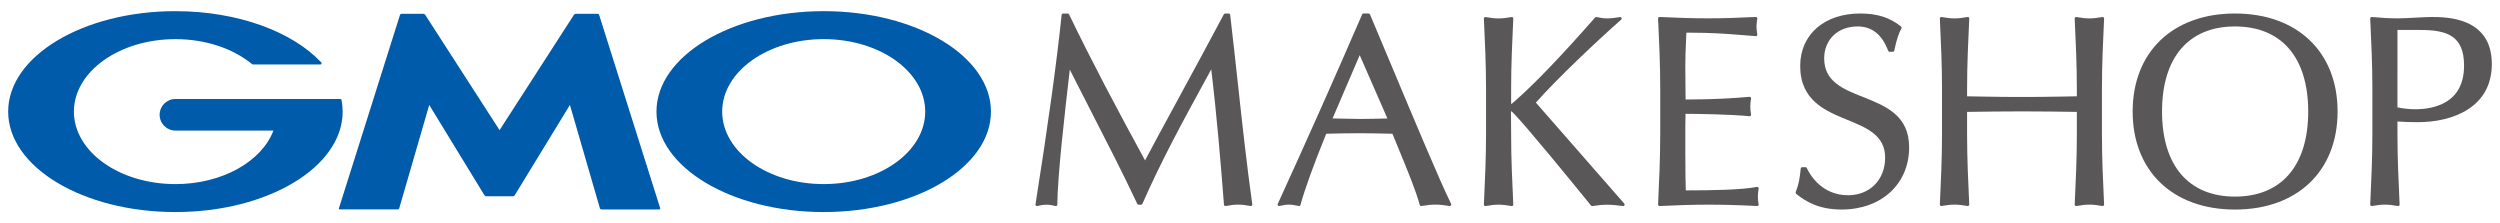 <?xml version="1.0" encoding="UTF-8"?>
<svg id="_レイヤー_1" xmlns="http://www.w3.org/2000/svg" version="1.1" viewBox="0 0 224 20">
  <!-- Generator: Adobe Illustrator 29.3.0, SVG Export Plug-In . SVG Version: 2.1.0 Build 146)  -->
  <defs>
    <style>
      .st0 {
        fill: #005bab;
      }

      .st1 {
        fill: #595757;
      }
    </style>
  </defs>
  <g>
    <path class="st1" d="M110.221,1.328c-.008-.067-.065-.118-.132-.118h-.314c-.05,0-.095.027-.117.071-1.202,2.268-2.782,5.175-4.175,7.74-1.256,2.311-2.353,4.329-2.886,5.352-2.561-4.697-4.705-8.736-6.811-13.087-.022-.046-.069-.075-.12-.075h-.411c-.068,0-.125.052-.132.119-.436,4.205-1.224,9.918-2.343,16.979-.007.044.009.089.042.119.025.022.057.035.09.035.011,0,.022-.002.032-.004.232-.058.509-.117.813-.117.304,0,.582.059.814.117.039.01.082.001.113-.024.032-.025.051-.063.052-.104.023-2.604.644-7.99,1.098-11.922l.019-.168c.655,1.299,1.327,2.608,1.979,3.877,1.385,2.696,2.817,5.484,4.068,8.147.022.047.069.077.12.077h.217c.053,0,.1-.031.122-.08,1.7-3.873,3.689-7.511,5.612-11.029l.555-1.016c.507,4.198.842,8.287,1.142,12.123.003.037.022.072.052.095.03.023.068.032.106.025.888-.167,1.334-.167,2.222,0,.042.008.085-.005.116-.035.031-.029.046-.072.04-.115-.501-3.587-.881-7.066-1.283-10.75-.217-1.995-.443-4.059-.698-6.233Z"/>
    <path class="st1" d="M124.595,5.683c-.654-1.56-1.284-3.065-1.845-4.392-.021-.049-.069-.082-.122-.082h-.459c-.053,0-.101.032-.122.08-2.37,5.484-4.844,11.039-7.561,16.983-.021.046-.014.1.018.14.032.039.083.057.133.045.705-.163,1.023-.163,1.728,0,.01.002.02.004.03.004.059,0,.113-.04.128-.099.369-1.369,1.187-3.633,2.306-6.379.974-.024,1.897-.046,2.858-.046.998,0,1.985.021,3.074.046.179.442.37.904.564,1.373.752,1.823,1.53,3.708,1.887,5.006.018.066.084.106.15.096.989-.165,1.528-.165,2.517,0,.049.008.099-.012.128-.052.03-.04.035-.093.013-.138-.976-1.97-3.339-7.61-5.425-12.587ZM124.311,10.614c-.792.021-1.669.043-2.505.043-.421,0-.869-.012-1.301-.024-.367-.01-.743-.02-1.107-.023l2.433-5.67,2.48,5.674Z"/>
    <path class="st1" d="M141.549,13.688c-1.36-1.56-2.646-3.035-3.934-4.493,1.857-2.119,5.638-5.673,7.643-7.438.045-.04.058-.104.031-.158-.026-.054-.084-.083-.144-.072-.432.081-.793.119-1.135.119-.299,0-.622-.039-.961-.117-.048-.011-.098.005-.13.042-3.088,3.515-5.463,5.985-7.26,7.55l-.036.032c-.155.135-.179.153-.218.163-0-.001-.008-.016-.008-.07v-1.329c0-2.099.098-4.21.193-6.251.002-.04-.014-.079-.045-.106-.03-.027-.071-.037-.111-.031-.934.165-1.389.164-2.322,0-.04-.006-.081.005-.111.031-.03.027-.047.066-.045.106.095,2.043.193,4.156.193,6.251v4.156c0,2.096-.098,4.209-.193,6.251-.002.041.015.079.045.106.031.027.071.038.111.031.933-.165,1.388-.165,2.322,0,.04.007.08-.005.111-.031.031-.027.047-.066.045-.106-.095-2.041-.193-4.153-.193-6.251l-.012-2.114c.028,0,.093.052.196.154,1.119,1.119,5.249,6.178,6.973,8.302.03.037.078.054.125.048.475-.079.915-.119,1.307-.119.426,0,.894.039,1.43.119.006.001.013.002.02.002.048,0,.093-.027.117-.07.026-.049.02-.11-.017-.152-1.342-1.52-2.686-3.062-3.986-4.553Z"/>
    <path class="st1" d="M157.538,16.786c-.031-.032-.076-.048-.12-.038-1.417.27-4.0.31-6.371.311-.015-.457-.043-1.526-.043-3.491,0-2.134,0-2.821.019-3.37,1.091.003,4.056.047,5.73.216.042.003.084-.012.112-.043.028-.031.04-.074.032-.116-.046-.231-.07-.466-.07-.698,0-.241.024-.498.07-.723.008-.041-.003-.084-.031-.115-.028-.031-.07-.047-.11-.044-1.477.125-3.028.237-5.727.241-.001-.239-.005-.556-.009-.92-.007-.628-.015-1.395-.015-2.136,0-.714.027-1.313.052-1.892.015-.342.031-.682.041-1.043,2.358.003,3.568.102,4.966.216.395.032.802.065,1.25.097.041.003.082-.014.109-.045.027-.031.039-.073.031-.114-.047-.233-.07-.468-.07-.699,0-.231.023-.466.07-.699.008-.04-.003-.082-.03-.113-.027-.031-.066-.042-.107-.046-1.622.083-2.987.121-4.294.121-1.297,0-2.669-.038-4.318-.121-.037.001-.074.012-.101.039-.026.026-.041.063-.039.1.091,1.923.193,4.101.193,6.227v4.156c0,2.078-.098,4.212-.193,6.276-.002.038.013.074.039.101.027.026.063.04.101.039,1.677-.083,3.072-.121,4.391-.121,1.322,0,2.742.039,4.342.121.002,0,.005 0.0.007 0.0.039,0,.076-.018.102-.047.027-.032.037-.074.028-.115-.043-.195-.07-.447-.07-.672,0-.197.022-.506.07-.72.01-.044-.003-.089-.035-.122Z"/>
    <path class="st1" d="M166.93,8.693c-1.791-.712-3.483-1.385-3.483-3.46,0-1.686,1.227-2.863,2.984-2.863,1.295,0,2.194.715,2.751,2.185.02.052.069.086.125.086h.29c.063,0,.117-.044.13-.106.2-.951.368-1.473.64-1.996.03-.056.015-.126-.035-.165-1.007-.806-2.136-1.165-3.659-1.165-3.215,0-5.376,1.889-5.376,4.699,0,3.102,2.251,4.023,4.236,4.836,1.735.711,3.374,1.381,3.374,3.379,0,1.984-1.366,3.37-3.322,3.37-2.372,0-3.43-1.865-3.697-2.436-.022-.047-.068-.077-.12-.077h-.29c-.068,0-.125.051-.132.119-.096.909-.167,1.384-.451,2.116-.021.054-.004.115.041.152.869.696,2.033,1.407,4.07,1.407,3.564,0,6.053-2.29,6.053-5.569,0-2.871-2.099-3.706-4.128-4.513Z"/>
    <path class="st1" d="M188.526,1.663c.002-.04-.015-.079-.045-.106-.03-.027-.071-.037-.111-.031-.933.165-1.389.165-2.322,0-.04-.006-.08.005-.111.031-.03.027-.047.066-.045.106.095,2.04.193,4.15.193,6.251v.715c-.523.008-1.044.018-1.565.028-2.192.042-4.511.042-6.703,0-.521-.01-1.042-.02-1.566-.028v-.715c0-2.099.099-4.21.193-6.251.002-.04-.014-.079-.045-.106-.031-.027-.071-.037-.111-.031-.933.165-1.389.164-2.321,0-.04-.006-.081.005-.111.031-.031.027-.047.066-.045.106.095,2.043.193,4.156.193,6.251v4.156c0,2.096-.099,4.209-.193,6.251-.002.041.014.079.045.106.03.027.071.038.111.031.933-.165,1.388-.165,2.321,0,.04.007.08-.005.111-.031.03-.027.047-.066.045-.106-.095-2.041-.193-4.153-.193-6.251v-2.044c1.68-.024,3.27-.046,4.917-.046,1.647,0,3.237.022,4.917.046v2.044c0,2.102-.098,4.211-.193,6.251-.002.041.015.079.045.106.024.022.056.033.088.033.008,0,.015-.001.023-.002.933-.165,1.388-.165,2.322,0,.04.007.081-.005.111-.031.03-.027.047-.066.045-.106-.095-2.041-.193-4.153-.193-6.251v-4.156c0-2.099.098-4.21.193-6.251Z"/>
    <path class="st1" d="M200.255,1.21c-5.57,0-9.169,3.448-9.169,8.783,0,5.335,3.599,8.783,9.169,8.783,5.585,0,9.193-3.447,9.193-8.783,0-5.335-3.609-8.783-9.193-8.783ZM200.255,17.615c-4.153,0-6.536-2.778-6.536-7.622,0-4.845,2.382-7.623,6.536-7.623,4.169,0,6.56,2.778,6.56,7.623,0,4.844-2.391,7.622-6.56,7.622Z"/>
    <path class="st1" d="M217.844,1.524c-.33,0-.856.028-1.412.058-.584.031-1.188.063-1.584.063-.704,0-1.466-.039-2.331-.12-.037-.003-.076.01-.104.036-.028.027-.042.064-.041.103.095,2.045.193,4.158.193,6.251v4.156c0,2.093-.099,4.207-.193,6.251-.002.041.015.079.045.106.031.027.072.038.111.031.933-.165,1.388-.165,2.321,0,.008.001.016.002.023.002.032,0,.063-.012.088-.033.031-.027.047-.066.045-.106-.095-2.043-.193-4.155-.193-6.251v-1.186c.598.043,1.167.062,1.824.062,3.206,0,6.632-1.368,6.632-5.207,0-4.216-4.083-4.216-5.424-4.216ZM220.779,5.886c0,3.395-2.747,3.902-4.385,3.902-.503,0-1.111-.064-1.582-.166V2.684h2.042c2.424,0,3.926.535,3.926,3.201Z"/>
  </g>
  <g>
    <path class="st0" d="M44.761,17.586h1.193c.06,0,.136-.042.168-.094l4.942-8.089,2.687,9.257c.017.058.08.106.141.106h5.186c.061,0,.095-.048.077-.105L53.685,1.341c-.018-.058-.083-.105-.144-.105h-1.947c-.061,0-.137.042-.17.093l-6.663,10.332-6.663-10.332c-.033-.051-.11-.093-.17-.093h-1.947c-.061,0-.125.048-.143.105l-5.47,17.319c-.018.058.017.105.077.105h5.187c.06,0,.124-.048.141-.106l2.687-9.257,4.942,8.089c.032.052.107.094.168.094h1.193Z"/>
    <path class="st0" d="M30.602,8.959c-0-.002-0-.002-0-.004-.011-.049-.055-.086-.107-.086h-14.777c-.781 0-1.415.633-1.415,1.415s.634,1.415,1.415,1.415h8.781c-1.046,2.763-4.581,4.796-8.781,4.796-5.023,0-9.095-2.907-9.095-6.495,0-3.587,4.072-6.494,9.095-6.494,2.744,0,5.204.868,6.871,2.24.006.005.011.01.018.014.017.011.038.018.06.018h6.039c.06,0,.11-.049.11-.11,0-.027-.01-.051-.026-.07-.004-.004-.007-.007-.01-.011-2.57-2.738-7.456-4.587-13.061-4.587C7.441,1,.732,5.029.732,10c0,4.971,6.709,9,14.985,9,8.276,0,14.985-4.029,14.985-9,0-.352-.034-.699-.1-1.041Z"/>
    <path class="st0" d="M73.804,1c-8.276,0-14.985,4.029-14.985,9,0,4.971,6.708,9,14.985,9,8.276,0,14.985-4.029,14.985-9,0-4.97-6.709-9-14.985-9ZM73.804,16.494c-5.024,0-9.096-2.907-9.096-6.495,0-3.587,4.072-6.494,9.096-6.494,5.023,0,9.095,2.907,9.095,6.494,0,3.587-4.072,6.495-9.095,6.495Z"/>
  </g>
</svg>